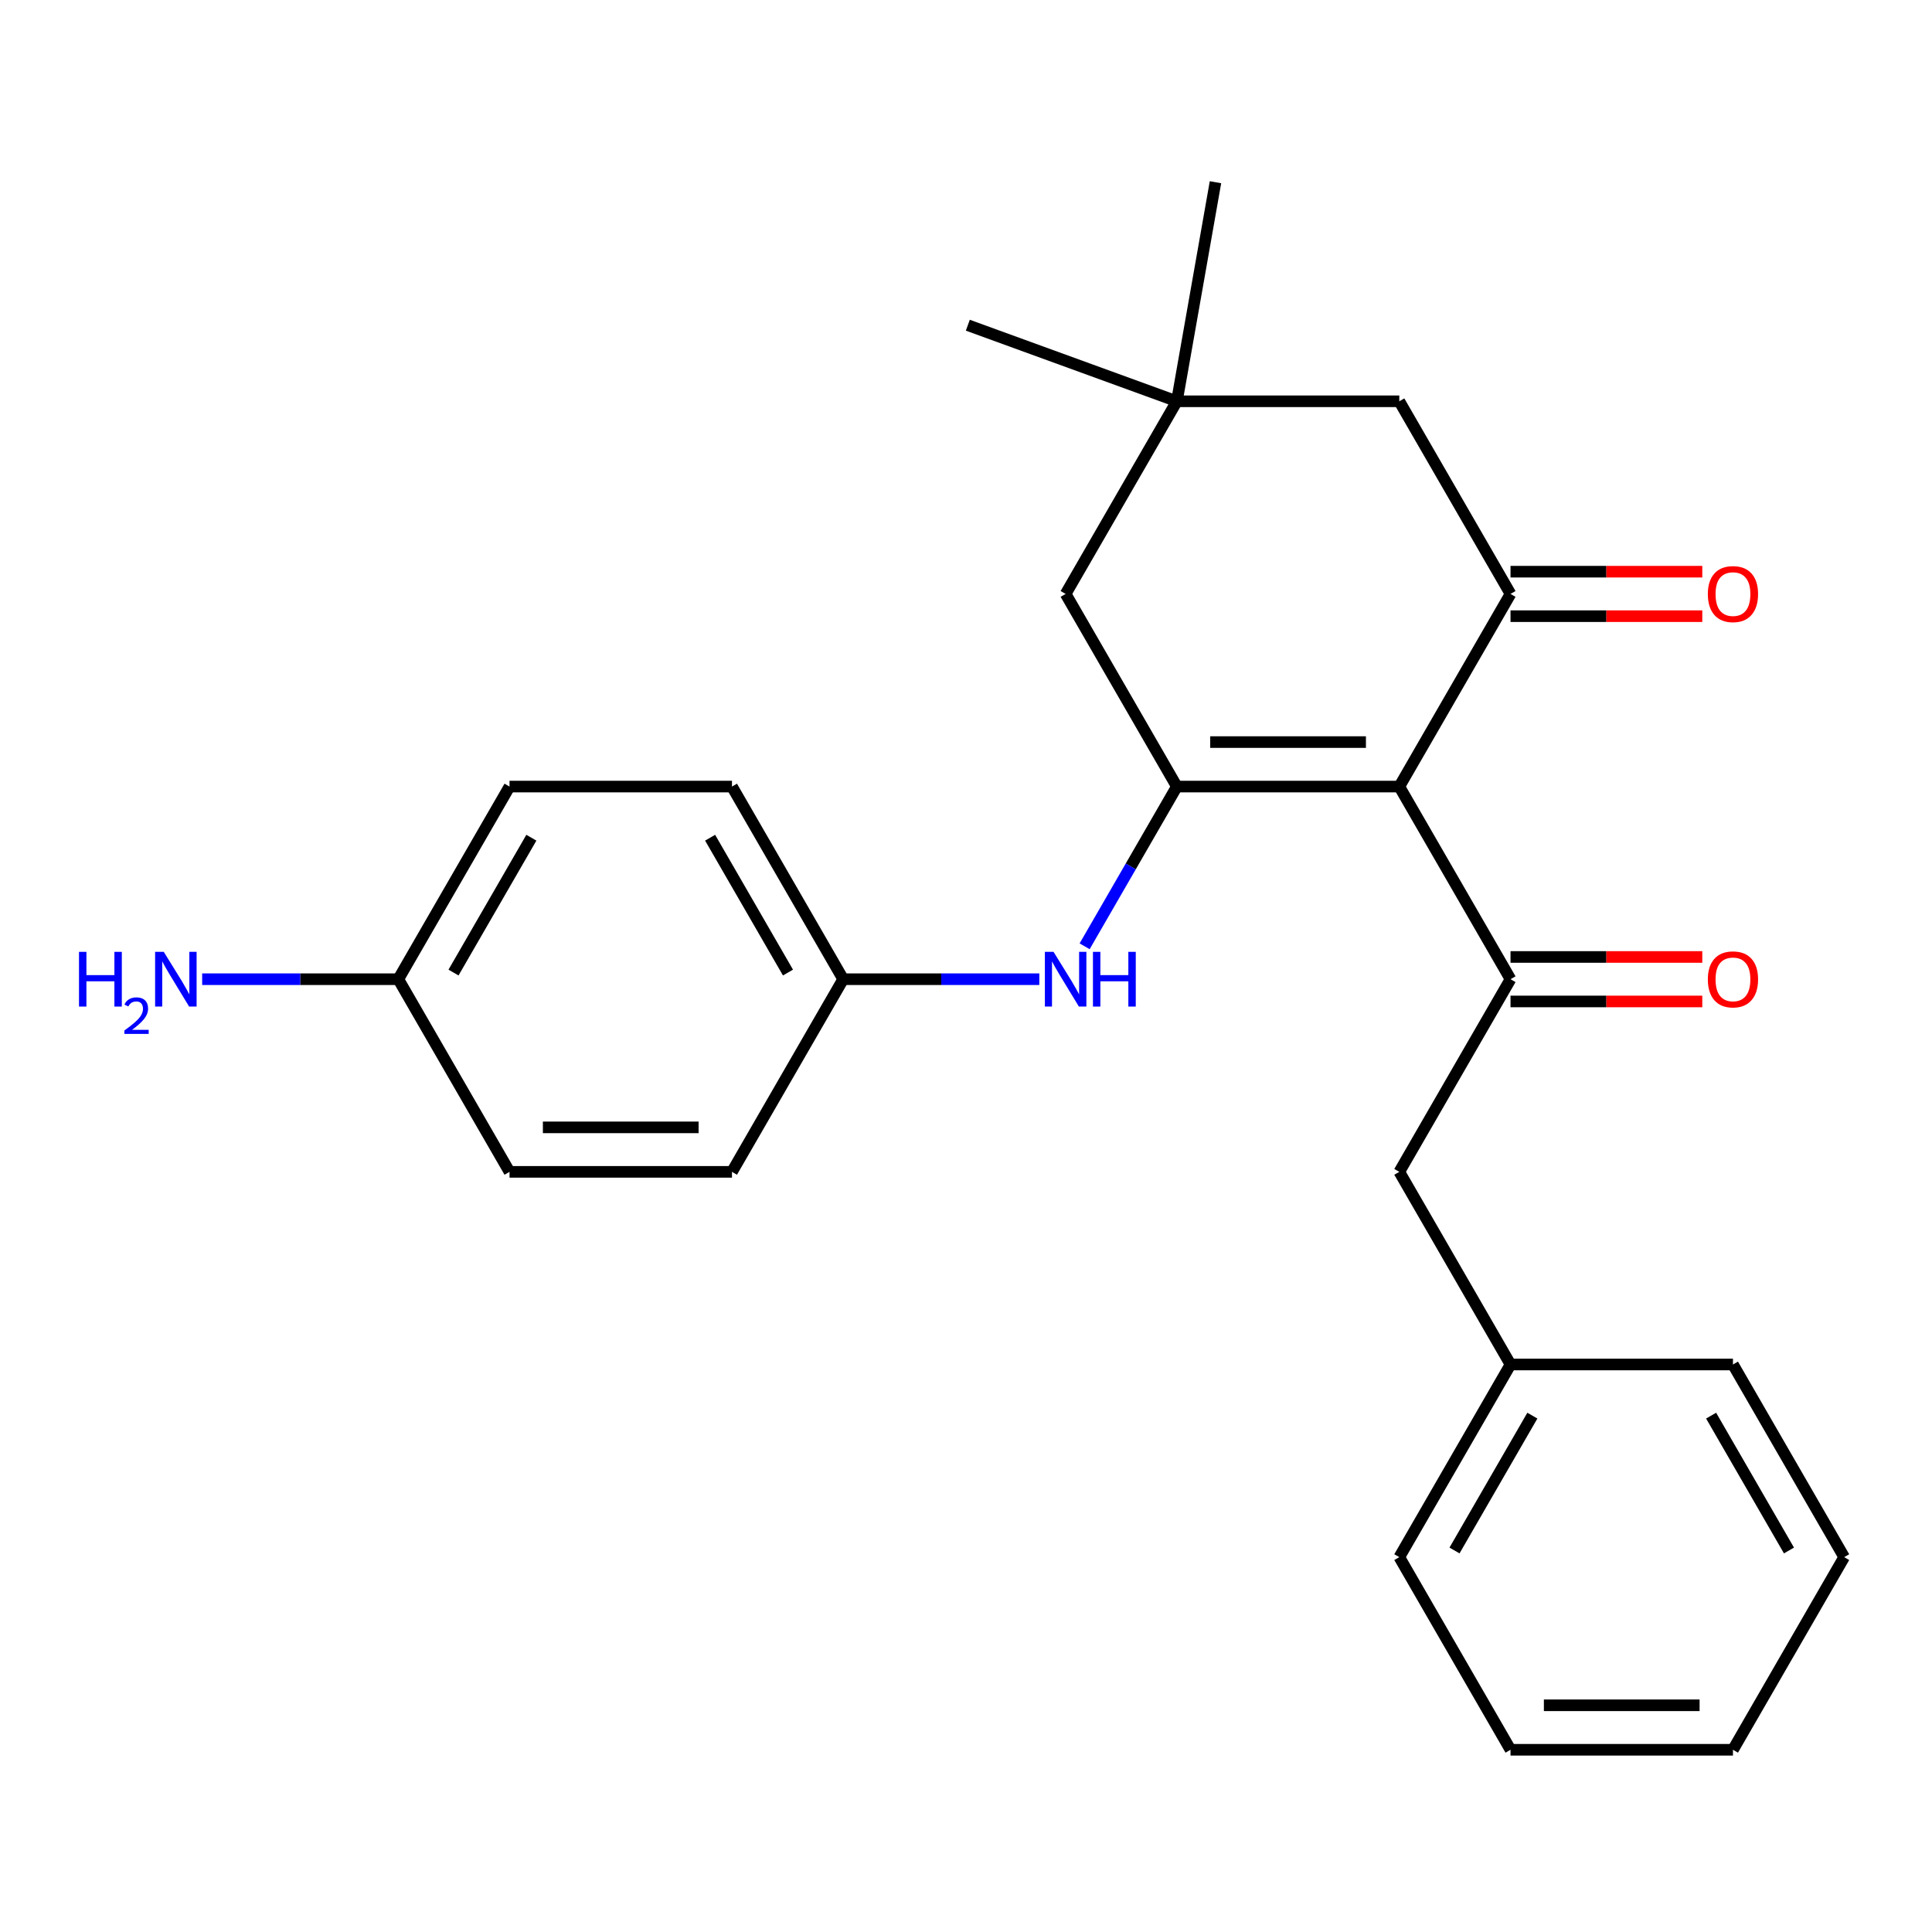 <?xml version='1.0' encoding='iso-8859-1'?>
<svg version='1.1' baseProfile='full'
              xmlns='http://www.w3.org/2000/svg'
                      xmlns:rdkit='http://www.rdkit.org/xml'
                      xmlns:xlink='http://www.w3.org/1999/xlink'
                  xml:space='preserve'
width='1000px' height='1000px' viewBox='0 0 1000 1000'>
<!-- END OF HEADER -->
<rect style='opacity:1.0;fill:#FFFFFF;stroke:none' width='1000' height='1000' x='0' y='0'> </rect>
<path class='bond-0' d='M 724.273,407.127 L 609.137,407.127' style='fill:none;fill-rule:evenodd;stroke:#000000;stroke-width:6px;stroke-linecap:butt;stroke-linejoin:miter;stroke-opacity:1' />
<path class='bond-0' d='M 707.003,384.1 L 626.407,384.1' style='fill:none;fill-rule:evenodd;stroke:#000000;stroke-width:6px;stroke-linecap:butt;stroke-linejoin:miter;stroke-opacity:1' />
<path class='bond-1' d='M 724.273,407.127 L 781.841,307.416' style='fill:none;fill-rule:evenodd;stroke:#000000;stroke-width:6px;stroke-linecap:butt;stroke-linejoin:miter;stroke-opacity:1' />
<path class='bond-2' d='M 724.273,407.127 L 781.841,506.838' style='fill:none;fill-rule:evenodd;stroke:#000000;stroke-width:6px;stroke-linecap:butt;stroke-linejoin:miter;stroke-opacity:1' />
<path class='bond-3' d='M 609.137,407.127 L 585.272,448.463' style='fill:none;fill-rule:evenodd;stroke:#000000;stroke-width:6px;stroke-linecap:butt;stroke-linejoin:miter;stroke-opacity:1' />
<path class='bond-3' d='M 585.272,448.463 L 561.406,489.8' style='fill:none;fill-rule:evenodd;stroke:#0000FF;stroke-width:6px;stroke-linecap:butt;stroke-linejoin:miter;stroke-opacity:1' />
<path class='bond-4' d='M 609.137,407.127 L 551.569,307.416' style='fill:none;fill-rule:evenodd;stroke:#000000;stroke-width:6px;stroke-linecap:butt;stroke-linejoin:miter;stroke-opacity:1' />
<path class='bond-6' d='M 781.841,307.416 L 724.273,207.706' style='fill:none;fill-rule:evenodd;stroke:#000000;stroke-width:6px;stroke-linecap:butt;stroke-linejoin:miter;stroke-opacity:1' />
<path class='bond-8' d='M 781.841,318.93 L 831.47,318.93' style='fill:none;fill-rule:evenodd;stroke:#000000;stroke-width:6px;stroke-linecap:butt;stroke-linejoin:miter;stroke-opacity:1' />
<path class='bond-8' d='M 831.47,318.93 L 881.099,318.93' style='fill:none;fill-rule:evenodd;stroke:#FF0000;stroke-width:6px;stroke-linecap:butt;stroke-linejoin:miter;stroke-opacity:1' />
<path class='bond-8' d='M 781.841,295.903 L 831.47,295.903' style='fill:none;fill-rule:evenodd;stroke:#000000;stroke-width:6px;stroke-linecap:butt;stroke-linejoin:miter;stroke-opacity:1' />
<path class='bond-8' d='M 831.47,295.903 L 881.099,295.903' style='fill:none;fill-rule:evenodd;stroke:#FF0000;stroke-width:6px;stroke-linecap:butt;stroke-linejoin:miter;stroke-opacity:1' />
<path class='bond-7' d='M 781.841,506.838 L 724.273,606.549' style='fill:none;fill-rule:evenodd;stroke:#000000;stroke-width:6px;stroke-linecap:butt;stroke-linejoin:miter;stroke-opacity:1' />
<path class='bond-9' d='M 781.841,518.352 L 831.47,518.352' style='fill:none;fill-rule:evenodd;stroke:#000000;stroke-width:6px;stroke-linecap:butt;stroke-linejoin:miter;stroke-opacity:1' />
<path class='bond-9' d='M 831.47,518.352 L 881.099,518.352' style='fill:none;fill-rule:evenodd;stroke:#FF0000;stroke-width:6px;stroke-linecap:butt;stroke-linejoin:miter;stroke-opacity:1' />
<path class='bond-9' d='M 781.841,495.324 L 831.47,495.324' style='fill:none;fill-rule:evenodd;stroke:#000000;stroke-width:6px;stroke-linecap:butt;stroke-linejoin:miter;stroke-opacity:1' />
<path class='bond-9' d='M 831.47,495.324 L 881.099,495.324' style='fill:none;fill-rule:evenodd;stroke:#FF0000;stroke-width:6px;stroke-linecap:butt;stroke-linejoin:miter;stroke-opacity:1' />
<path class='bond-10' d='M 537.951,506.838 L 487.192,506.838' style='fill:none;fill-rule:evenodd;stroke:#0000FF;stroke-width:6px;stroke-linecap:butt;stroke-linejoin:miter;stroke-opacity:1' />
<path class='bond-10' d='M 487.192,506.838 L 436.433,506.838' style='fill:none;fill-rule:evenodd;stroke:#000000;stroke-width:6px;stroke-linecap:butt;stroke-linejoin:miter;stroke-opacity:1' />
<path class='bond-25' d='M 551.569,307.416 L 609.137,207.706' style='fill:none;fill-rule:evenodd;stroke:#000000;stroke-width:6px;stroke-linecap:butt;stroke-linejoin:miter;stroke-opacity:1' />
<path class='bond-5' d='M 609.137,207.706 L 724.273,207.706' style='fill:none;fill-rule:evenodd;stroke:#000000;stroke-width:6px;stroke-linecap:butt;stroke-linejoin:miter;stroke-opacity:1' />
<path class='bond-18' d='M 609.137,207.706 L 500.944,168.327' style='fill:none;fill-rule:evenodd;stroke:#000000;stroke-width:6px;stroke-linecap:butt;stroke-linejoin:miter;stroke-opacity:1' />
<path class='bond-19' d='M 609.137,207.706 L 629.13,94.319' style='fill:none;fill-rule:evenodd;stroke:#000000;stroke-width:6px;stroke-linecap:butt;stroke-linejoin:miter;stroke-opacity:1' />
<path class='bond-12' d='M 724.273,606.549 L 781.841,706.26' style='fill:none;fill-rule:evenodd;stroke:#000000;stroke-width:6px;stroke-linecap:butt;stroke-linejoin:miter;stroke-opacity:1' />
<path class='bond-14' d='M 436.433,506.838 L 378.865,606.549' style='fill:none;fill-rule:evenodd;stroke:#000000;stroke-width:6px;stroke-linecap:butt;stroke-linejoin:miter;stroke-opacity:1' />
<path class='bond-15' d='M 436.433,506.838 L 378.865,407.127' style='fill:none;fill-rule:evenodd;stroke:#000000;stroke-width:6px;stroke-linecap:butt;stroke-linejoin:miter;stroke-opacity:1' />
<path class='bond-15' d='M 407.855,503.395 L 367.558,433.597' style='fill:none;fill-rule:evenodd;stroke:#000000;stroke-width:6px;stroke-linecap:butt;stroke-linejoin:miter;stroke-opacity:1' />
<path class='bond-11' d='M 206.161,506.838 L 263.729,407.127' style='fill:none;fill-rule:evenodd;stroke:#000000;stroke-width:6px;stroke-linecap:butt;stroke-linejoin:miter;stroke-opacity:1' />
<path class='bond-11' d='M 234.738,503.395 L 275.036,433.597' style='fill:none;fill-rule:evenodd;stroke:#000000;stroke-width:6px;stroke-linecap:butt;stroke-linejoin:miter;stroke-opacity:1' />
<path class='bond-13' d='M 206.161,506.838 L 155.402,506.838' style='fill:none;fill-rule:evenodd;stroke:#000000;stroke-width:6px;stroke-linecap:butt;stroke-linejoin:miter;stroke-opacity:1' />
<path class='bond-13' d='M 155.402,506.838 L 104.643,506.838' style='fill:none;fill-rule:evenodd;stroke:#0000FF;stroke-width:6px;stroke-linecap:butt;stroke-linejoin:miter;stroke-opacity:1' />
<path class='bond-26' d='M 206.161,506.838 L 263.729,606.549' style='fill:none;fill-rule:evenodd;stroke:#000000;stroke-width:6px;stroke-linecap:butt;stroke-linejoin:miter;stroke-opacity:1' />
<path class='bond-20' d='M 781.841,706.26 L 724.273,805.971' style='fill:none;fill-rule:evenodd;stroke:#000000;stroke-width:6px;stroke-linecap:butt;stroke-linejoin:miter;stroke-opacity:1' />
<path class='bond-20' d='M 793.148,732.73 L 752.851,802.528' style='fill:none;fill-rule:evenodd;stroke:#000000;stroke-width:6px;stroke-linecap:butt;stroke-linejoin:miter;stroke-opacity:1' />
<path class='bond-21' d='M 781.841,706.26 L 896.977,706.26' style='fill:none;fill-rule:evenodd;stroke:#000000;stroke-width:6px;stroke-linecap:butt;stroke-linejoin:miter;stroke-opacity:1' />
<path class='bond-17' d='M 378.865,606.549 L 263.729,606.549' style='fill:none;fill-rule:evenodd;stroke:#000000;stroke-width:6px;stroke-linecap:butt;stroke-linejoin:miter;stroke-opacity:1' />
<path class='bond-17' d='M 361.594,583.522 L 280.999,583.522' style='fill:none;fill-rule:evenodd;stroke:#000000;stroke-width:6px;stroke-linecap:butt;stroke-linejoin:miter;stroke-opacity:1' />
<path class='bond-16' d='M 378.865,407.127 L 263.729,407.127' style='fill:none;fill-rule:evenodd;stroke:#000000;stroke-width:6px;stroke-linecap:butt;stroke-linejoin:miter;stroke-opacity:1' />
<path class='bond-23' d='M 724.273,805.971 L 781.841,905.681' style='fill:none;fill-rule:evenodd;stroke:#000000;stroke-width:6px;stroke-linecap:butt;stroke-linejoin:miter;stroke-opacity:1' />
<path class='bond-22' d='M 896.977,706.26 L 954.545,805.971' style='fill:none;fill-rule:evenodd;stroke:#000000;stroke-width:6px;stroke-linecap:butt;stroke-linejoin:miter;stroke-opacity:1' />
<path class='bond-22' d='M 885.67,732.73 L 925.968,802.528' style='fill:none;fill-rule:evenodd;stroke:#000000;stroke-width:6px;stroke-linecap:butt;stroke-linejoin:miter;stroke-opacity:1' />
<path class='bond-24' d='M 954.545,805.971 L 896.977,905.681' style='fill:none;fill-rule:evenodd;stroke:#000000;stroke-width:6px;stroke-linecap:butt;stroke-linejoin:miter;stroke-opacity:1' />
<path class='bond-27' d='M 781.841,905.681 L 896.977,905.681' style='fill:none;fill-rule:evenodd;stroke:#000000;stroke-width:6px;stroke-linecap:butt;stroke-linejoin:miter;stroke-opacity:1' />
<path class='bond-27' d='M 799.112,882.654 L 879.707,882.654' style='fill:none;fill-rule:evenodd;stroke:#000000;stroke-width:6px;stroke-linecap:butt;stroke-linejoin:miter;stroke-opacity:1' />
<path  class='atom-4' d='M 545.309 492.678
L 554.589 507.678
Q 555.509 509.158, 556.989 511.838
Q 558.469 514.518, 558.549 514.678
L 558.549 492.678
L 562.309 492.678
L 562.309 520.998
L 558.429 520.998
L 548.469 504.598
Q 547.309 502.678, 546.069 500.478
Q 544.869 498.278, 544.509 497.598
L 544.509 520.998
L 540.829 520.998
L 540.829 492.678
L 545.309 492.678
' fill='#0000FF'/>
<path  class='atom-4' d='M 565.709 492.678
L 569.549 492.678
L 569.549 504.718
L 584.029 504.718
L 584.029 492.678
L 587.869 492.678
L 587.869 520.998
L 584.029 520.998
L 584.029 507.918
L 569.549 507.918
L 569.549 520.998
L 565.709 520.998
L 565.709 492.678
' fill='#0000FF'/>
<path  class='atom-9' d='M 883.977 307.496
Q 883.977 300.696, 887.337 296.896
Q 890.697 293.096, 896.977 293.096
Q 903.257 293.096, 906.617 296.896
Q 909.977 300.696, 909.977 307.496
Q 909.977 314.376, 906.577 318.296
Q 903.177 322.176, 896.977 322.176
Q 890.737 322.176, 887.337 318.296
Q 883.977 314.416, 883.977 307.496
M 896.977 318.976
Q 901.297 318.976, 903.617 316.096
Q 905.977 313.176, 905.977 307.496
Q 905.977 301.936, 903.617 299.136
Q 901.297 296.296, 896.977 296.296
Q 892.657 296.296, 890.297 299.096
Q 887.977 301.896, 887.977 307.496
Q 887.977 313.216, 890.297 316.096
Q 892.657 318.976, 896.977 318.976
' fill='#FF0000'/>
<path  class='atom-10' d='M 883.977 506.918
Q 883.977 500.118, 887.337 496.318
Q 890.697 492.518, 896.977 492.518
Q 903.257 492.518, 906.617 496.318
Q 909.977 500.118, 909.977 506.918
Q 909.977 513.798, 906.577 517.718
Q 903.177 521.598, 896.977 521.598
Q 890.737 521.598, 887.337 517.718
Q 883.977 513.838, 883.977 506.918
M 896.977 518.398
Q 901.297 518.398, 903.617 515.518
Q 905.977 512.598, 905.977 506.918
Q 905.977 501.358, 903.617 498.558
Q 901.297 495.718, 896.977 495.718
Q 892.657 495.718, 890.297 498.518
Q 887.977 501.318, 887.977 506.918
Q 887.977 512.638, 890.297 515.518
Q 892.657 518.398, 896.977 518.398
' fill='#FF0000'/>
<path  class='atom-14' d='M 40.892 492.678
L 44.732 492.678
L 44.732 504.718
L 59.212 504.718
L 59.212 492.678
L 63.052 492.678
L 63.052 520.998
L 59.212 520.998
L 59.212 507.918
L 44.732 507.918
L 44.732 520.998
L 40.892 520.998
L 40.892 492.678
' fill='#0000FF'/>
<path  class='atom-14' d='M 64.424 520.004
Q 65.111 518.236, 66.748 517.259
Q 68.384 516.256, 70.655 516.256
Q 73.48 516.256, 75.064 517.787
Q 76.648 519.318, 76.648 522.037
Q 76.648 524.809, 74.588 527.396
Q 72.556 529.984, 68.332 533.046
L 76.964 533.046
L 76.964 535.158
L 64.372 535.158
L 64.372 533.389
Q 67.856 530.908, 69.916 529.06
Q 72.001 527.212, 73.004 525.548
Q 74.008 523.885, 74.008 522.169
Q 74.008 520.374, 73.11 519.371
Q 72.212 518.368, 70.655 518.368
Q 69.15 518.368, 68.147 518.975
Q 67.144 519.582, 66.431 520.928
L 64.424 520.004
' fill='#0000FF'/>
<path  class='atom-14' d='M 84.764 492.678
L 94.044 507.678
Q 94.964 509.158, 96.444 511.838
Q 97.924 514.518, 98.004 514.678
L 98.004 492.678
L 101.764 492.678
L 101.764 520.998
L 97.884 520.998
L 87.924 504.598
Q 86.764 502.678, 85.524 500.478
Q 84.324 498.278, 83.964 497.598
L 83.964 520.998
L 80.284 520.998
L 80.284 492.678
L 84.764 492.678
' fill='#0000FF'/>
</svg>
